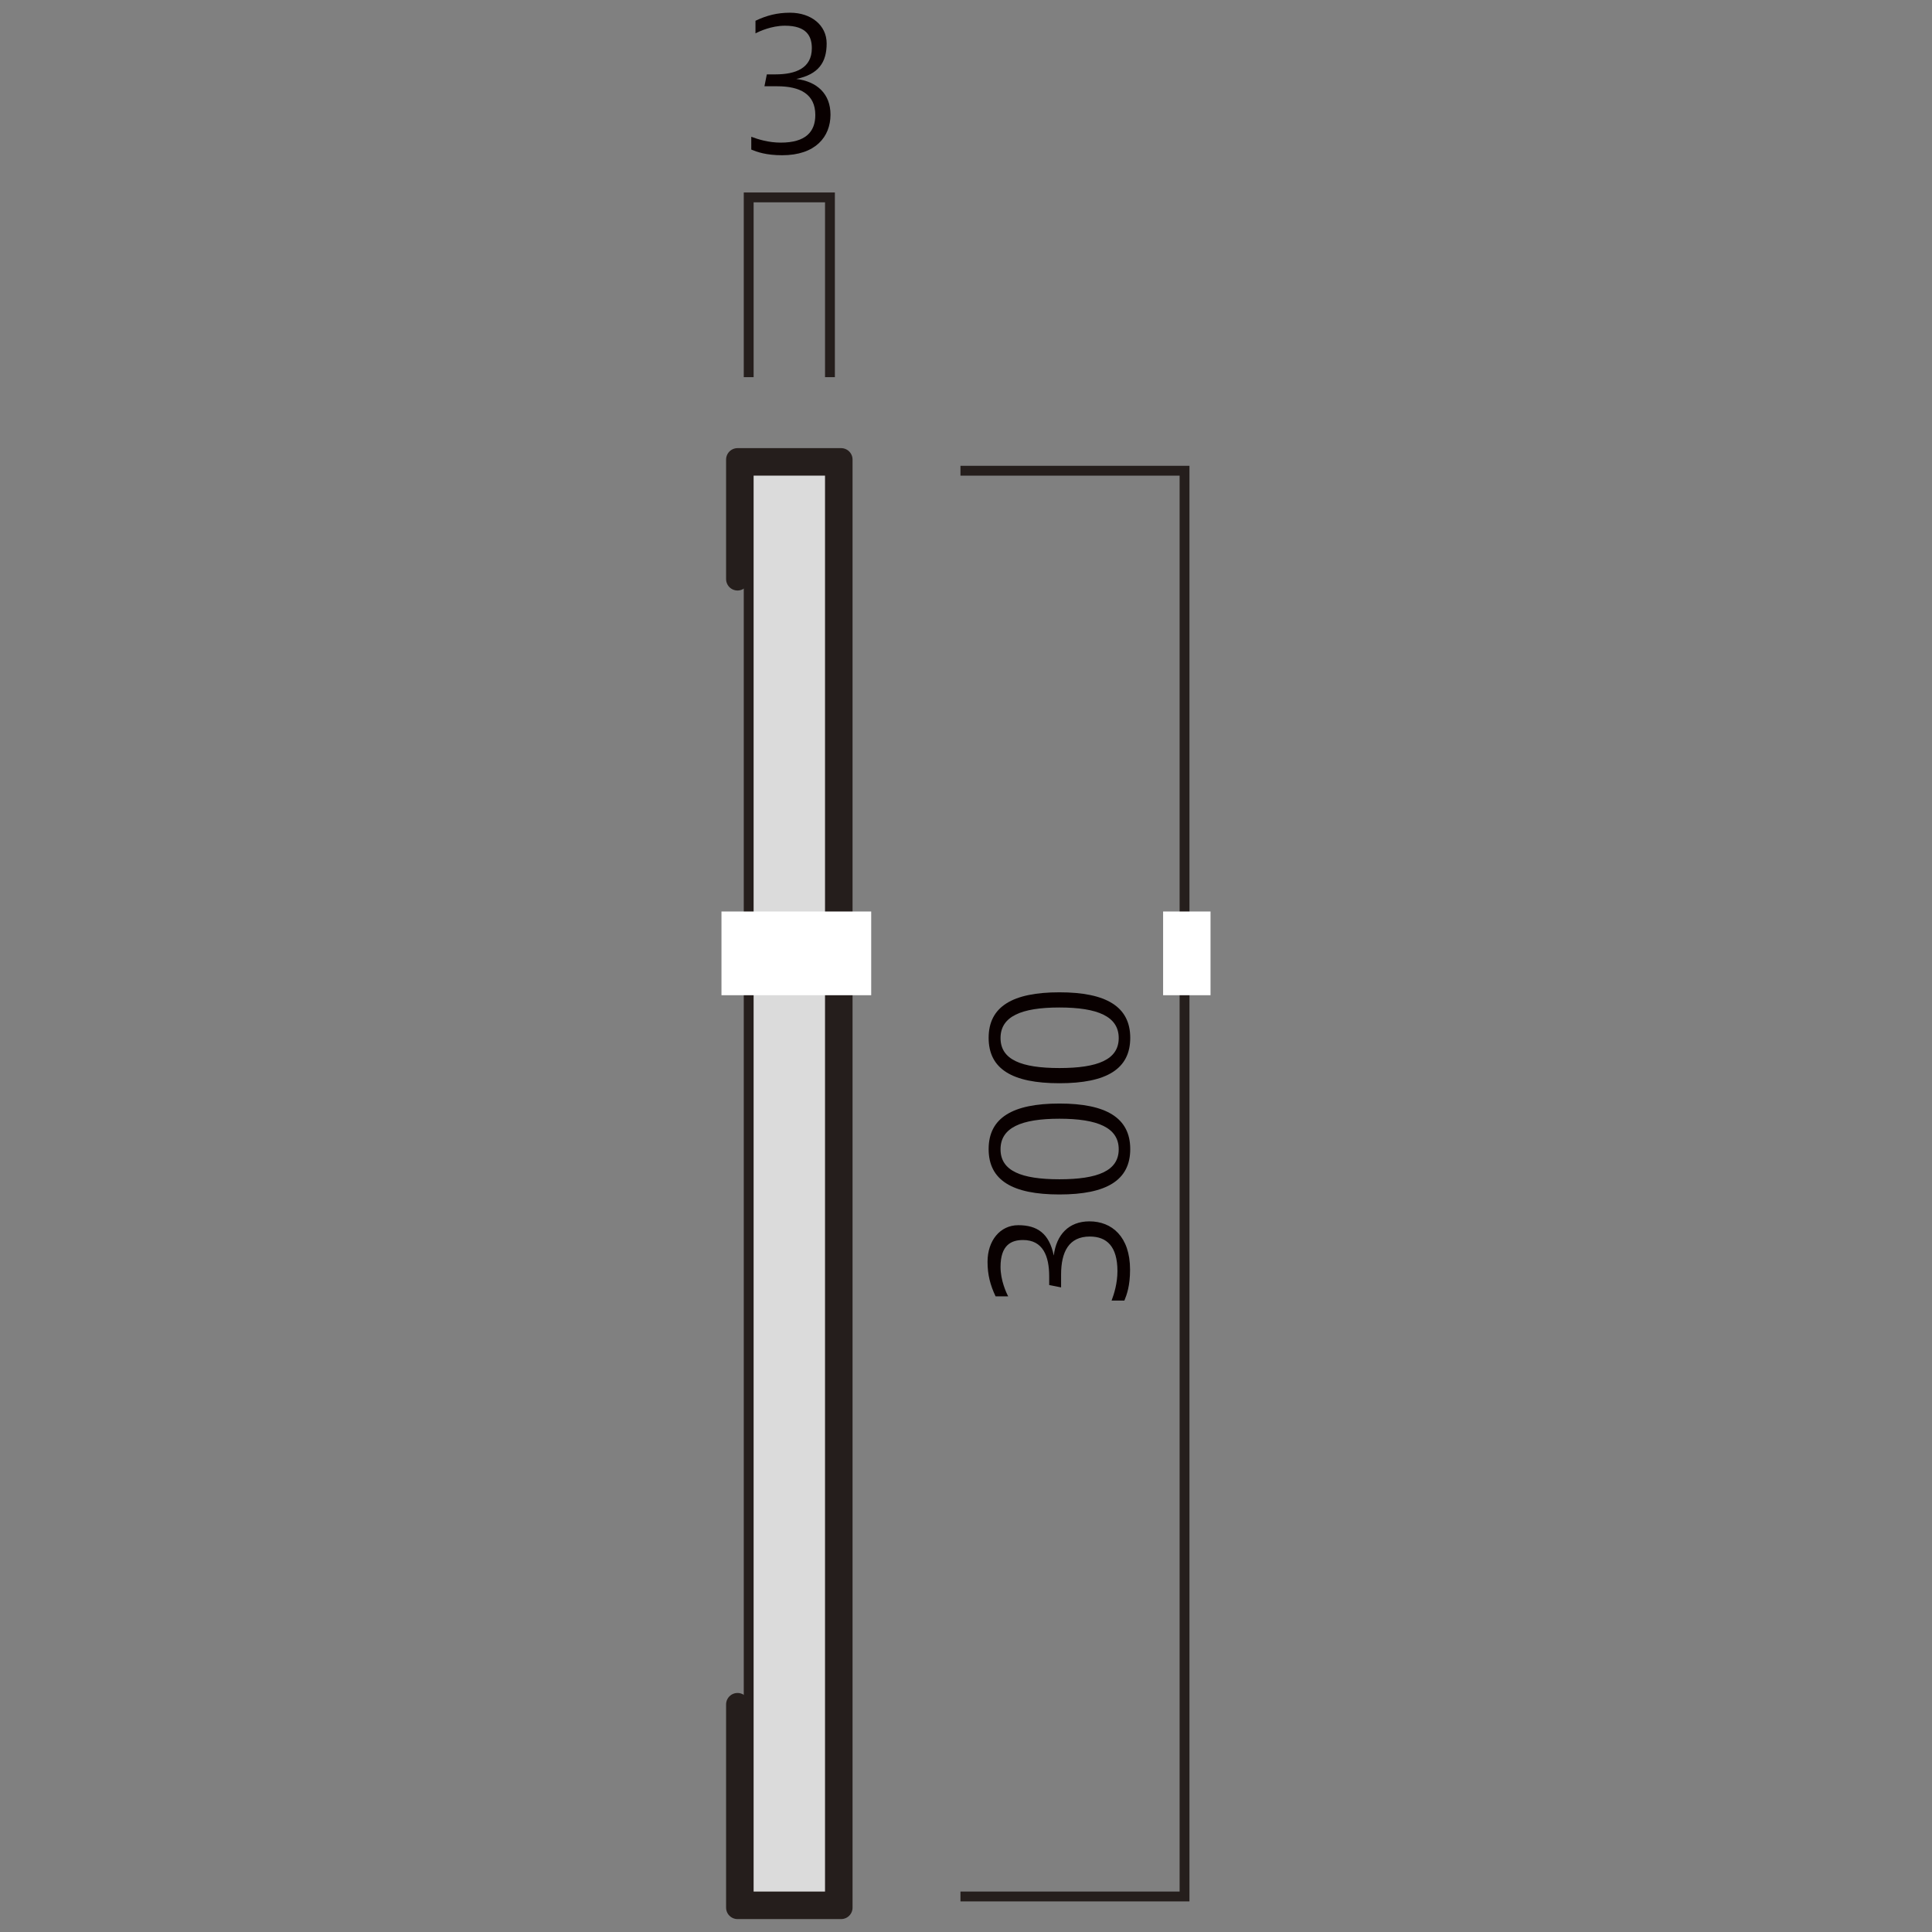<?xml version="1.0" encoding="UTF-8"?>
<svg xmlns="http://www.w3.org/2000/svg" width="500" height="500" version="1.1" viewBox="0 0 500 500">
  <rect x="0" y="0" width="500" height="500" fill="#808080" stroke="none"/>
  <defs>
    <style>
      .cls-1 {
        fill: #dbdbdb;
      }

      .cls-1, .cls-2 {
        stroke-miterlimit: 10;
        stroke-width: 2.549px;
      }

      .cls-1, .cls-2, .cls-3 {
        stroke: #251e1c;
      }

      .cls-2, .cls-3 {
        fill: none;
      }

      .cls-4 {
        fill: #fff;
      }

      .cls-5 {
        fill: #090000;
      }

      .cls-3 {
        stroke-linecap: round;
        stroke-linejoin: round;
        stroke-width: 5.918px;
      }
    </style>
  </defs>
  <!-- Generator: Adobe Illustrator 28.7.3, SVG Export Plug-In . SVG Version: 1.2.0 Build 164)  -->
  <g>
    <g id="_レイヤー_3" data-name="レイヤー_3">
      <g>
        <g>
          <polyline class="cls-3" points="190.871 441.099 190.871 493.696 217.681 493.696 217.681 118.935 190.871 118.935 190.871 149.865"/>
          <rect class="cls-1" x="193.761" y="121.825" width="21.03" height="368.981" transform="translate(408.551 612.631) rotate(-180)"/>
          <rect class="cls-4" x="186.716" y="235.897" width="38.749" height="21.667" transform="translate(412.181 493.46) rotate(-180)"/>
        </g>
        <path class="cls-5" d="M194.43,35.396c1.752.663,4.498,1.515,7.623,1.515,6.439,0,8.949-2.793,8.949-7.15,0-5.397-3.93-7.434-9.849-7.434h-3.314l.615-3.078h2.226c5.256,0,9.423-1.61,9.423-6.771,0-2.983-1.231-5.824-6.961-5.824-3.456,0-6.676,1.468-7.623,1.988v-3.267c2.889-1.373,5.587-2.083,8.949-2.083,5.445,0,9.47,3.22,9.47,7.955,0,4.877-2.084,8.001-7.86,9.186,5.398.663,8.854,3.882,8.854,9.233,0,5.776-3.93,10.511-12.5,10.511-4.214,0-6.486-.853-8.002-1.468v-3.314Z"/>
        <g>
          <path class="cls-5" d="M287.677,336.587c.663-1.752,1.515-4.498,1.515-7.623,0-6.439-2.793-8.949-7.149-8.949-5.397,0-7.434,3.93-7.434,9.849v3.314l-3.077-.615v-2.226c0-5.256-1.61-9.423-6.771-9.423-2.982,0-5.823,1.231-5.823,6.961,0,3.456,1.468,6.676,1.988,7.623h-3.267c-1.373-2.889-2.084-5.587-2.084-8.949,0-5.445,3.22-9.47,7.955-9.47,4.877,0,8.002,2.084,9.186,7.86.663-5.398,3.883-8.854,9.232-8.854,5.776,0,10.512,3.93,10.512,12.5,0,4.214-.853,6.486-1.468,8.002h-3.314Z"/>
          <path class="cls-5" d="M274.183,285.595c12.073,0,18.323,3.692,18.323,11.789,0,8.05-6.107,11.742-18.323,11.742s-18.324-3.692-18.324-11.742c0-8.097,6.203-11.789,18.324-11.789ZM274.183,305.196c9.896,0,15.341-2.178,15.341-7.765s-5.445-7.907-15.341-7.907-15.246,2.32-15.246,7.907,5.351,7.765,15.246,7.765Z"/>
          <path class="cls-5" d="M274.183,256.809c12.073,0,18.323,3.692,18.323,11.789,0,8.05-6.107,11.742-18.323,11.742s-18.324-3.692-18.324-11.742c0-8.097,6.203-11.789,18.324-11.789ZM274.183,276.41c9.896,0,15.341-2.178,15.341-7.765s-5.445-7.907-15.341-7.907-15.246,2.32-15.246,7.907,5.351,7.765,15.246,7.765Z"/>
        </g>
        <polyline class="cls-2" points="214.791 97.608 214.791 51.087 193.761 51.087 193.761 97.608"/>
        <polyline class="cls-2" points="248.566 121.825 306.558 121.825 306.558 490.806 248.566 490.806"/>
        <rect class="cls-4" x="301.012" y="235.897" width="12.272" height="21.667" transform="translate(614.296 493.46) rotate(180)"/>
      </g>
    </g>
  </g>
</svg>